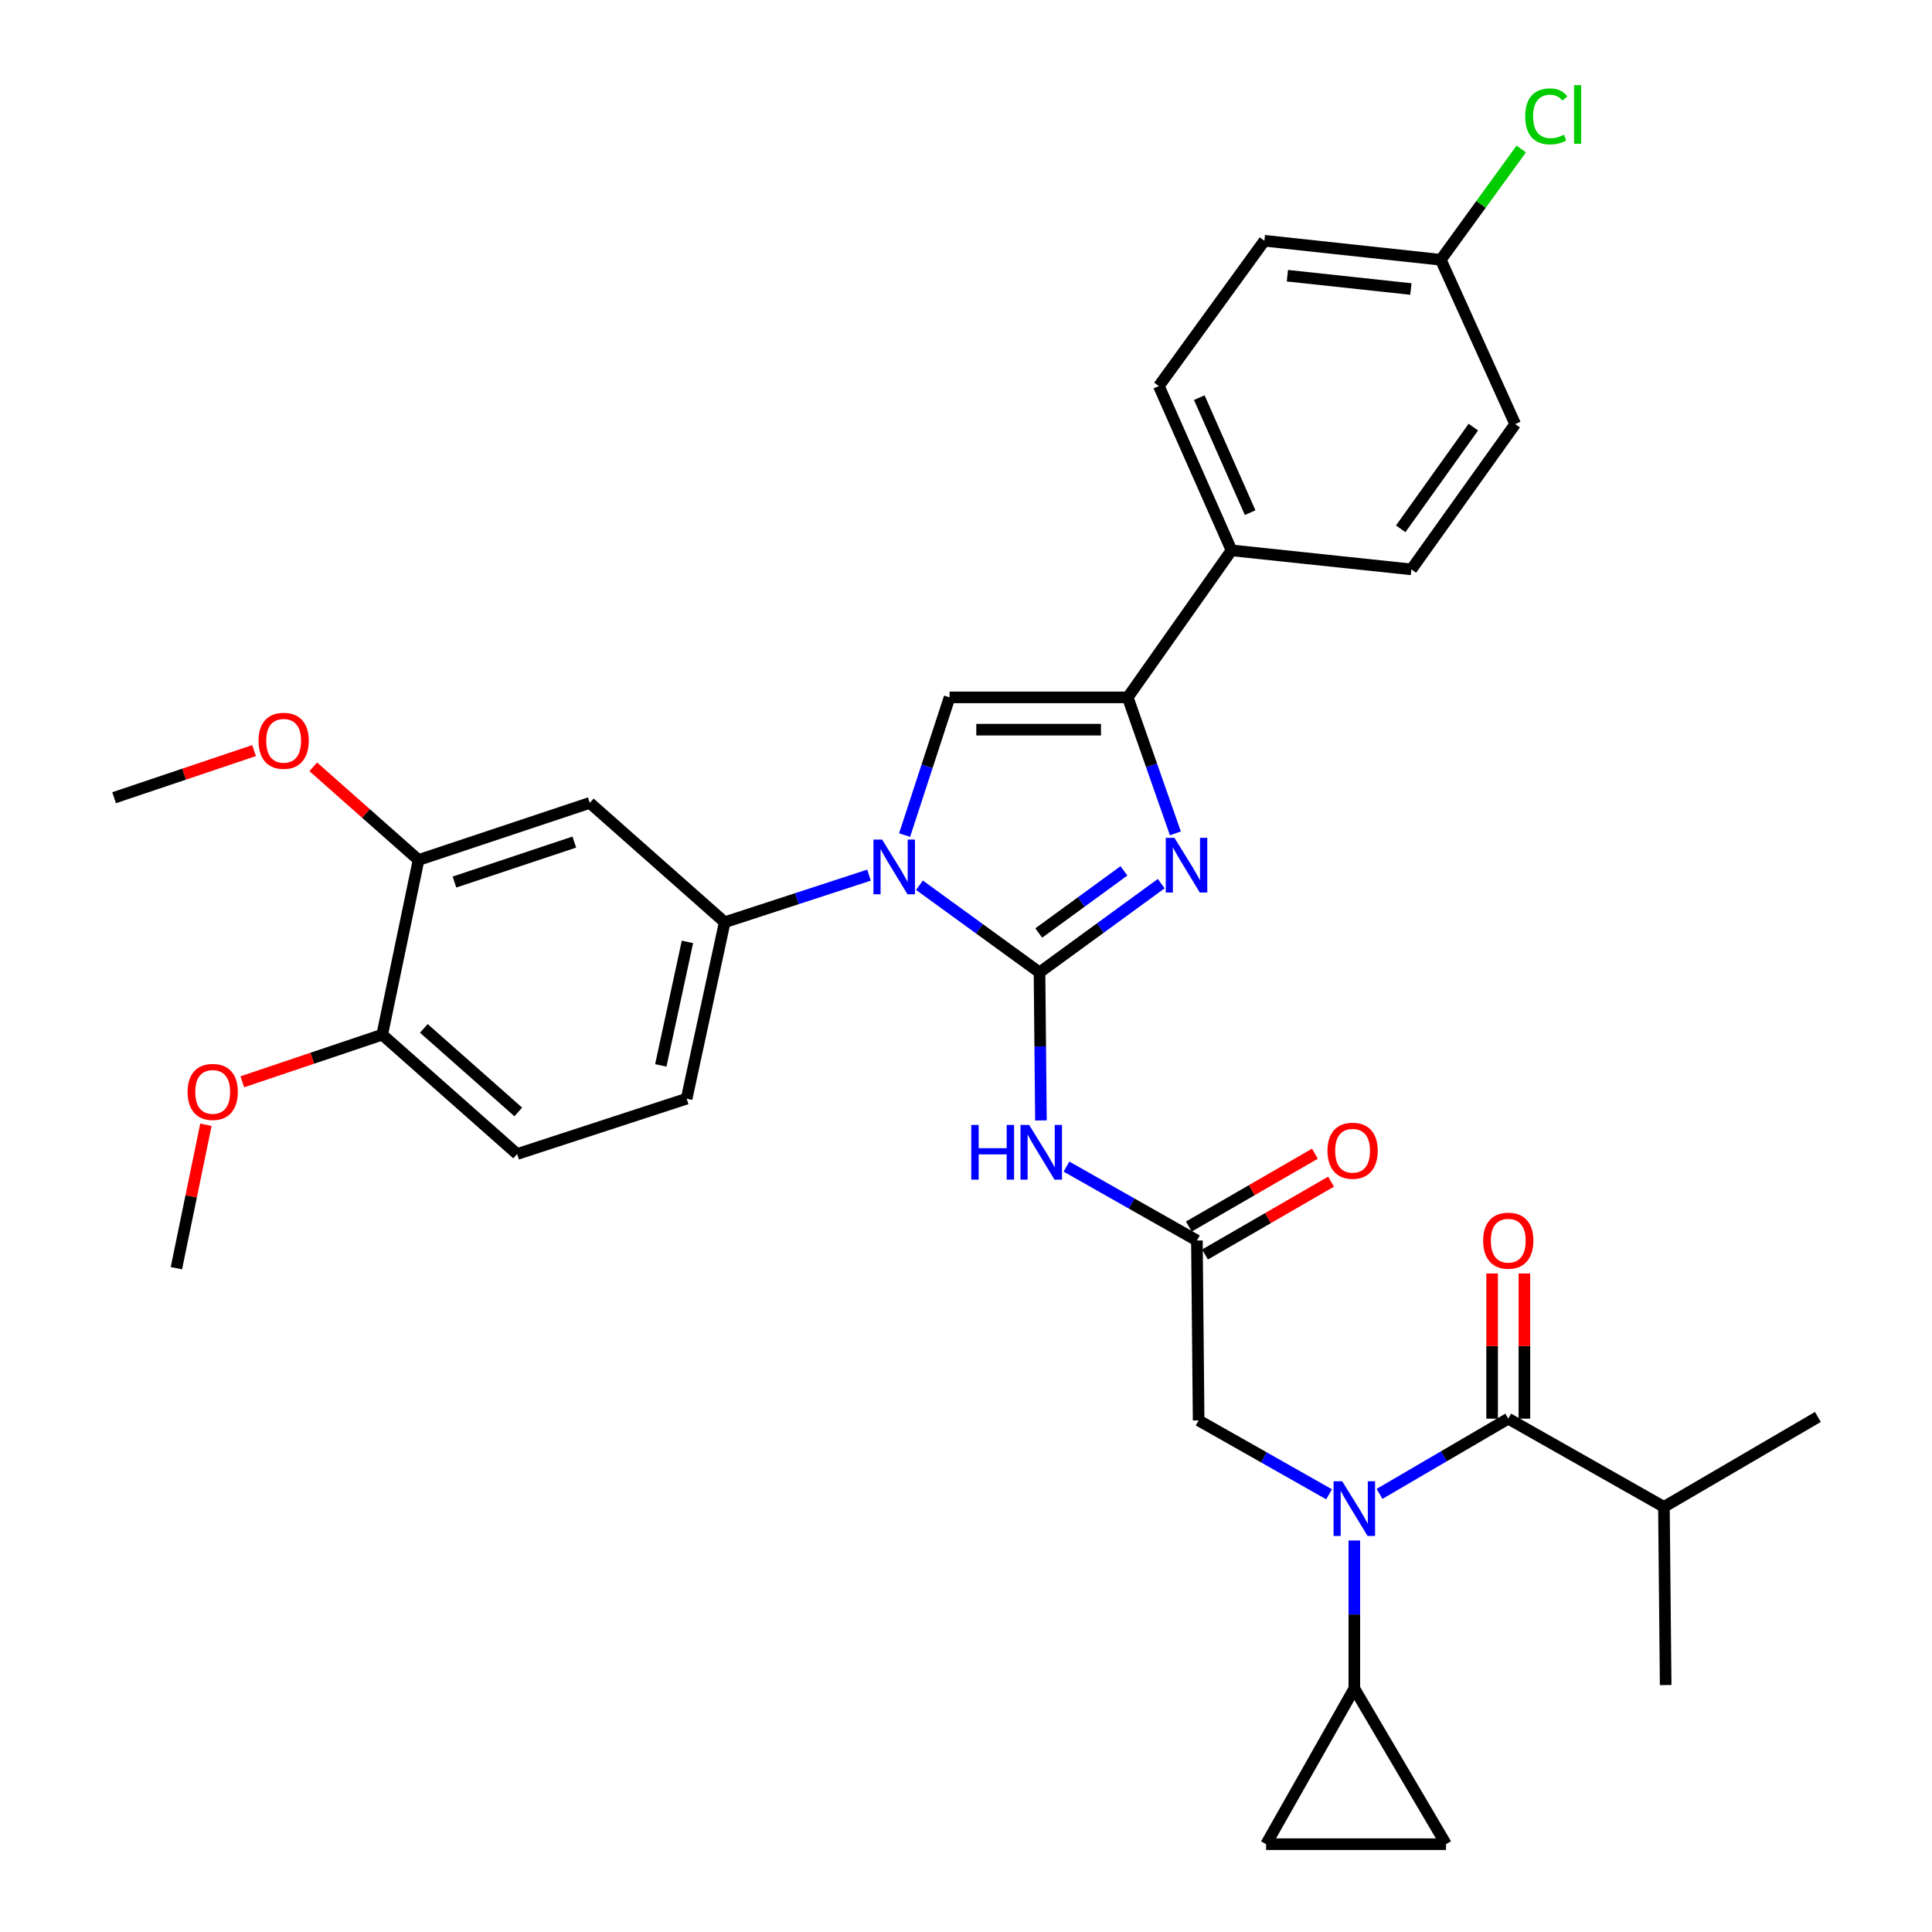 <?xml version='1.0' encoding='iso-8859-1'?>
<svg version='1.1' baseProfile='full'
              xmlns='http://www.w3.org/2000/svg'
                      xmlns:rdkit='http://www.rdkit.org/xml'
                      xmlns:xlink='http://www.w3.org/1999/xlink'
                  xml:space='preserve'
width='1000px' height='1000px' viewBox='0 0 1000 1000'>
<!-- END OF HEADER -->
<rect style='opacity:1.0;fill:#FFFFFF;stroke:none' width='1000' height='1000' x='0' y='0'> </rect>
<path class='bond-0' d='M 687.938,773.463 L 654.175,754.332' style='fill:none;fill-rule:evenodd;stroke:#0000FF;stroke-width:6px;stroke-linecap:butt;stroke-linejoin:miter;stroke-opacity:1' />
<path class='bond-0' d='M 654.175,754.332 L 620.412,735.201' style='fill:none;fill-rule:evenodd;stroke:#000000;stroke-width:6px;stroke-linecap:butt;stroke-linejoin:miter;stroke-opacity:1' />
<path class='bond-1' d='M 714.04,773.237 L 747.357,753.769' style='fill:none;fill-rule:evenodd;stroke:#0000FF;stroke-width:6px;stroke-linecap:butt;stroke-linejoin:miter;stroke-opacity:1' />
<path class='bond-1' d='M 747.357,753.769 L 780.674,734.3' style='fill:none;fill-rule:evenodd;stroke:#000000;stroke-width:6px;stroke-linecap:butt;stroke-linejoin:miter;stroke-opacity:1' />
<path class='bond-2' d='M 700.993,797.349 L 700.993,835.657' style='fill:none;fill-rule:evenodd;stroke:#0000FF;stroke-width:6px;stroke-linecap:butt;stroke-linejoin:miter;stroke-opacity:1' />
<path class='bond-2' d='M 700.993,835.657 L 700.993,873.964' style='fill:none;fill-rule:evenodd;stroke:#000000;stroke-width:6px;stroke-linecap:butt;stroke-linejoin:miter;stroke-opacity:1' />
<path class='bond-3' d='M 861.246,779.961 L 862.146,872.182' style='fill:none;fill-rule:evenodd;stroke:#000000;stroke-width:6px;stroke-linecap:butt;stroke-linejoin:miter;stroke-opacity:1' />
<path class='bond-4' d='M 861.246,779.961 L 940.936,733.409' style='fill:none;fill-rule:evenodd;stroke:#000000;stroke-width:6px;stroke-linecap:butt;stroke-linejoin:miter;stroke-opacity:1' />
<path class='bond-5' d='M 861.246,779.961 L 780.674,734.3' style='fill:none;fill-rule:evenodd;stroke:#000000;stroke-width:6px;stroke-linecap:butt;stroke-linejoin:miter;stroke-opacity:1' />
<path class='bond-6' d='M 789.028,734.3 L 789.028,696.727' style='fill:none;fill-rule:evenodd;stroke:#000000;stroke-width:6px;stroke-linecap:butt;stroke-linejoin:miter;stroke-opacity:1' />
<path class='bond-6' d='M 789.028,696.727 L 789.028,659.154' style='fill:none;fill-rule:evenodd;stroke:#FF0000;stroke-width:6px;stroke-linecap:butt;stroke-linejoin:miter;stroke-opacity:1' />
<path class='bond-6' d='M 772.32,734.3 L 772.32,696.727' style='fill:none;fill-rule:evenodd;stroke:#000000;stroke-width:6px;stroke-linecap:butt;stroke-linejoin:miter;stroke-opacity:1' />
<path class='bond-6' d='M 772.32,696.727 L 772.32,659.154' style='fill:none;fill-rule:evenodd;stroke:#FF0000;stroke-width:6px;stroke-linecap:butt;stroke-linejoin:miter;stroke-opacity:1' />
<path class='bond-7' d='M 700.993,873.964 L 748.445,954.545' style='fill:none;fill-rule:evenodd;stroke:#000000;stroke-width:6px;stroke-linecap:butt;stroke-linejoin:miter;stroke-opacity:1' />
<path class='bond-8' d='M 700.993,873.964 L 655.333,954.545' style='fill:none;fill-rule:evenodd;stroke:#000000;stroke-width:6px;stroke-linecap:butt;stroke-linejoin:miter;stroke-opacity:1' />
<path class='bond-9' d='M 748.445,954.545 L 655.333,954.545' style='fill:none;fill-rule:evenodd;stroke:#000000;stroke-width:6px;stroke-linecap:butt;stroke-linejoin:miter;stroke-opacity:1' />
<path class='bond-10' d='M 552.004,603.826 L 585.763,622.957' style='fill:none;fill-rule:evenodd;stroke:#0000FF;stroke-width:6px;stroke-linecap:butt;stroke-linejoin:miter;stroke-opacity:1' />
<path class='bond-10' d='M 585.763,622.957 L 619.521,642.088' style='fill:none;fill-rule:evenodd;stroke:#000000;stroke-width:6px;stroke-linecap:butt;stroke-linejoin:miter;stroke-opacity:1' />
<path class='bond-11' d='M 538.79,579.94 L 538.419,541.628' style='fill:none;fill-rule:evenodd;stroke:#0000FF;stroke-width:6px;stroke-linecap:butt;stroke-linejoin:miter;stroke-opacity:1' />
<path class='bond-11' d='M 538.419,541.628 L 538.049,503.315' style='fill:none;fill-rule:evenodd;stroke:#000000;stroke-width:6px;stroke-linecap:butt;stroke-linejoin:miter;stroke-opacity:1' />
<path class='bond-12' d='M 623.7,649.322 L 656.327,630.473' style='fill:none;fill-rule:evenodd;stroke:#000000;stroke-width:6px;stroke-linecap:butt;stroke-linejoin:miter;stroke-opacity:1' />
<path class='bond-12' d='M 656.327,630.473 L 688.955,611.625' style='fill:none;fill-rule:evenodd;stroke:#FF0000;stroke-width:6px;stroke-linecap:butt;stroke-linejoin:miter;stroke-opacity:1' />
<path class='bond-12' d='M 615.342,634.854 L 647.969,616.006' style='fill:none;fill-rule:evenodd;stroke:#000000;stroke-width:6px;stroke-linecap:butt;stroke-linejoin:miter;stroke-opacity:1' />
<path class='bond-12' d='M 647.969,616.006 L 680.597,597.157' style='fill:none;fill-rule:evenodd;stroke:#FF0000;stroke-width:6px;stroke-linecap:butt;stroke-linejoin:miter;stroke-opacity:1' />
<path class='bond-13' d='M 619.521,642.088 L 620.412,735.201' style='fill:none;fill-rule:evenodd;stroke:#000000;stroke-width:6px;stroke-linecap:butt;stroke-linejoin:miter;stroke-opacity:1' />
<path class='bond-14' d='M 475.906,458.192 L 506.977,480.754' style='fill:none;fill-rule:evenodd;stroke:#0000FF;stroke-width:6px;stroke-linecap:butt;stroke-linejoin:miter;stroke-opacity:1' />
<path class='bond-14' d='M 506.977,480.754 L 538.049,503.315' style='fill:none;fill-rule:evenodd;stroke:#000000;stroke-width:6px;stroke-linecap:butt;stroke-linejoin:miter;stroke-opacity:1' />
<path class='bond-15' d='M 468.221,432.239 L 479.859,396.604' style='fill:none;fill-rule:evenodd;stroke:#0000FF;stroke-width:6px;stroke-linecap:butt;stroke-linejoin:miter;stroke-opacity:1' />
<path class='bond-15' d='M 479.859,396.604 L 491.497,360.969' style='fill:none;fill-rule:evenodd;stroke:#000000;stroke-width:6px;stroke-linecap:butt;stroke-linejoin:miter;stroke-opacity:1' />
<path class='bond-16' d='M 449.795,452.967 L 412.45,465.159' style='fill:none;fill-rule:evenodd;stroke:#0000FF;stroke-width:6px;stroke-linecap:butt;stroke-linejoin:miter;stroke-opacity:1' />
<path class='bond-16' d='M 412.45,465.159 L 375.104,477.352' style='fill:none;fill-rule:evenodd;stroke:#000000;stroke-width:6px;stroke-linecap:butt;stroke-linejoin:miter;stroke-opacity:1' />
<path class='bond-17' d='M 538.049,503.315 L 569.55,480.337' style='fill:none;fill-rule:evenodd;stroke:#000000;stroke-width:6px;stroke-linecap:butt;stroke-linejoin:miter;stroke-opacity:1' />
<path class='bond-17' d='M 569.55,480.337 L 601.052,457.358' style='fill:none;fill-rule:evenodd;stroke:#0000FF;stroke-width:6px;stroke-linecap:butt;stroke-linejoin:miter;stroke-opacity:1' />
<path class='bond-17' d='M 537.653,482.923 L 559.704,466.838' style='fill:none;fill-rule:evenodd;stroke:#000000;stroke-width:6px;stroke-linecap:butt;stroke-linejoin:miter;stroke-opacity:1' />
<path class='bond-17' d='M 559.704,466.838 L 581.755,450.753' style='fill:none;fill-rule:evenodd;stroke:#0000FF;stroke-width:6px;stroke-linecap:butt;stroke-linejoin:miter;stroke-opacity:1' />
<path class='bond-18' d='M 608.377,431.346 L 596.043,396.157' style='fill:none;fill-rule:evenodd;stroke:#0000FF;stroke-width:6px;stroke-linecap:butt;stroke-linejoin:miter;stroke-opacity:1' />
<path class='bond-18' d='M 596.043,396.157 L 583.709,360.969' style='fill:none;fill-rule:evenodd;stroke:#000000;stroke-width:6px;stroke-linecap:butt;stroke-linejoin:miter;stroke-opacity:1' />
<path class='bond-19' d='M 583.709,360.969 L 637.427,284.862' style='fill:none;fill-rule:evenodd;stroke:#000000;stroke-width:6px;stroke-linecap:butt;stroke-linejoin:miter;stroke-opacity:1' />
<path class='bond-20' d='M 583.709,360.969 L 491.497,360.969' style='fill:none;fill-rule:evenodd;stroke:#000000;stroke-width:6px;stroke-linecap:butt;stroke-linejoin:miter;stroke-opacity:1' />
<path class='bond-20' d='M 569.877,377.677 L 505.329,377.677' style='fill:none;fill-rule:evenodd;stroke:#000000;stroke-width:6px;stroke-linecap:butt;stroke-linejoin:miter;stroke-opacity:1' />
<path class='bond-21' d='M 637.427,284.862 L 599.824,199.816' style='fill:none;fill-rule:evenodd;stroke:#000000;stroke-width:6px;stroke-linecap:butt;stroke-linejoin:miter;stroke-opacity:1' />
<path class='bond-21' d='M 647.068,265.348 L 620.745,205.816' style='fill:none;fill-rule:evenodd;stroke:#000000;stroke-width:6px;stroke-linecap:butt;stroke-linejoin:miter;stroke-opacity:1' />
<path class='bond-22' d='M 637.427,284.862 L 730.539,294.71' style='fill:none;fill-rule:evenodd;stroke:#000000;stroke-width:6px;stroke-linecap:butt;stroke-linejoin:miter;stroke-opacity:1' />
<path class='bond-23' d='M 599.824,199.816 L 654.442,124.609' style='fill:none;fill-rule:evenodd;stroke:#000000;stroke-width:6px;stroke-linecap:butt;stroke-linejoin:miter;stroke-opacity:1' />
<path class='bond-24' d='M 267.669,597.319 L 197.837,535.544' style='fill:none;fill-rule:evenodd;stroke:#000000;stroke-width:6px;stroke-linecap:butt;stroke-linejoin:miter;stroke-opacity:1' />
<path class='bond-24' d='M 268.265,575.538 L 219.383,532.296' style='fill:none;fill-rule:evenodd;stroke:#000000;stroke-width:6px;stroke-linecap:butt;stroke-linejoin:miter;stroke-opacity:1' />
<path class='bond-25' d='M 267.669,597.319 L 355.407,568.673' style='fill:none;fill-rule:evenodd;stroke:#000000;stroke-width:6px;stroke-linecap:butt;stroke-linejoin:miter;stroke-opacity:1' />
<path class='bond-26' d='M 197.837,535.544 L 216.643,445.124' style='fill:none;fill-rule:evenodd;stroke:#000000;stroke-width:6px;stroke-linecap:butt;stroke-linejoin:miter;stroke-opacity:1' />
<path class='bond-27' d='M 197.837,535.544 L 161.625,547.739' style='fill:none;fill-rule:evenodd;stroke:#000000;stroke-width:6px;stroke-linecap:butt;stroke-linejoin:miter;stroke-opacity:1' />
<path class='bond-27' d='M 161.625,547.739 L 125.414,559.933' style='fill:none;fill-rule:evenodd;stroke:#FF0000;stroke-width:6px;stroke-linecap:butt;stroke-linejoin:miter;stroke-opacity:1' />
<path class='bond-28' d='M 216.643,445.124 L 305.272,415.578' style='fill:none;fill-rule:evenodd;stroke:#000000;stroke-width:6px;stroke-linecap:butt;stroke-linejoin:miter;stroke-opacity:1' />
<path class='bond-28' d='M 235.222,456.543 L 297.262,435.86' style='fill:none;fill-rule:evenodd;stroke:#000000;stroke-width:6px;stroke-linecap:butt;stroke-linejoin:miter;stroke-opacity:1' />
<path class='bond-29' d='M 216.643,445.124 L 189.393,421.017' style='fill:none;fill-rule:evenodd;stroke:#000000;stroke-width:6px;stroke-linecap:butt;stroke-linejoin:miter;stroke-opacity:1' />
<path class='bond-29' d='M 189.393,421.017 L 162.142,396.911' style='fill:none;fill-rule:evenodd;stroke:#FF0000;stroke-width:6px;stroke-linecap:butt;stroke-linejoin:miter;stroke-opacity:1' />
<path class='bond-30' d='M 305.272,415.578 L 375.104,477.352' style='fill:none;fill-rule:evenodd;stroke:#000000;stroke-width:6px;stroke-linecap:butt;stroke-linejoin:miter;stroke-opacity:1' />
<path class='bond-31' d='M 375.104,477.352 L 355.407,568.673' style='fill:none;fill-rule:evenodd;stroke:#000000;stroke-width:6px;stroke-linecap:butt;stroke-linejoin:miter;stroke-opacity:1' />
<path class='bond-31' d='M 355.817,487.528 L 342.029,551.452' style='fill:none;fill-rule:evenodd;stroke:#000000;stroke-width:6px;stroke-linecap:butt;stroke-linejoin:miter;stroke-opacity:1' />
<path class='bond-32' d='M 106.581,582.181 L 98.942,619.296' style='fill:none;fill-rule:evenodd;stroke:#FF0000;stroke-width:6px;stroke-linecap:butt;stroke-linejoin:miter;stroke-opacity:1' />
<path class='bond-32' d='M 98.942,619.296 L 91.302,656.411' style='fill:none;fill-rule:evenodd;stroke:#000000;stroke-width:6px;stroke-linecap:butt;stroke-linejoin:miter;stroke-opacity:1' />
<path class='bond-33' d='M 131.497,388.506 L 95.28,400.7' style='fill:none;fill-rule:evenodd;stroke:#FF0000;stroke-width:6px;stroke-linecap:butt;stroke-linejoin:miter;stroke-opacity:1' />
<path class='bond-33' d='M 95.28,400.7 L 59.064,412.895' style='fill:none;fill-rule:evenodd;stroke:#000000;stroke-width:6px;stroke-linecap:butt;stroke-linejoin:miter;stroke-opacity:1' />
<path class='bond-34' d='M 730.539,294.71 L 784.257,219.513' style='fill:none;fill-rule:evenodd;stroke:#000000;stroke-width:6px;stroke-linecap:butt;stroke-linejoin:miter;stroke-opacity:1' />
<path class='bond-34' d='M 725.001,273.719 L 762.604,221.081' style='fill:none;fill-rule:evenodd;stroke:#000000;stroke-width:6px;stroke-linecap:butt;stroke-linejoin:miter;stroke-opacity:1' />
<path class='bond-35' d='M 745.753,134.458 L 784.257,219.513' style='fill:none;fill-rule:evenodd;stroke:#000000;stroke-width:6px;stroke-linecap:butt;stroke-linejoin:miter;stroke-opacity:1' />
<path class='bond-36' d='M 745.753,134.458 L 766.576,105.787' style='fill:none;fill-rule:evenodd;stroke:#000000;stroke-width:6px;stroke-linecap:butt;stroke-linejoin:miter;stroke-opacity:1' />
<path class='bond-36' d='M 766.576,105.787 L 787.398,77.115' style='fill:none;fill-rule:evenodd;stroke:#00CC00;stroke-width:6px;stroke-linecap:butt;stroke-linejoin:miter;stroke-opacity:1' />
<path class='bond-37' d='M 745.753,134.458 L 654.442,124.609' style='fill:none;fill-rule:evenodd;stroke:#000000;stroke-width:6px;stroke-linecap:butt;stroke-linejoin:miter;stroke-opacity:1' />
<path class='bond-37' d='M 730.265,149.593 L 666.347,142.699' style='fill:none;fill-rule:evenodd;stroke:#000000;stroke-width:6px;stroke-linecap:butt;stroke-linejoin:miter;stroke-opacity:1' />
<path  class='atom-0' d='M 694.733 766.701
L 704.013 781.701
Q 704.933 783.181, 706.413 785.861
Q 707.893 788.541, 707.973 788.701
L 707.973 766.701
L 711.733 766.701
L 711.733 795.021
L 707.853 795.021
L 697.893 778.621
Q 696.733 776.701, 695.493 774.501
Q 694.293 772.301, 693.933 771.621
L 693.933 795.021
L 690.253 795.021
L 690.253 766.701
L 694.733 766.701
' fill='#0000FF'/>
<path  class='atom-3' d='M 767.674 642.168
Q 767.674 635.368, 771.034 631.568
Q 774.394 627.768, 780.674 627.768
Q 786.954 627.768, 790.314 631.568
Q 793.674 635.368, 793.674 642.168
Q 793.674 649.048, 790.274 652.968
Q 786.874 656.848, 780.674 656.848
Q 774.434 656.848, 771.034 652.968
Q 767.674 649.088, 767.674 642.168
M 780.674 653.648
Q 784.994 653.648, 787.314 650.768
Q 789.674 647.848, 789.674 642.168
Q 789.674 636.608, 787.314 633.808
Q 784.994 630.968, 780.674 630.968
Q 776.354 630.968, 773.994 633.768
Q 771.674 636.568, 771.674 642.168
Q 771.674 647.888, 773.994 650.768
Q 776.354 653.648, 780.674 653.648
' fill='#FF0000'/>
<path  class='atom-8' d='M 502.729 582.268
L 506.569 582.268
L 506.569 594.308
L 521.049 594.308
L 521.049 582.268
L 524.889 582.268
L 524.889 610.588
L 521.049 610.588
L 521.049 597.508
L 506.569 597.508
L 506.569 610.588
L 502.729 610.588
L 502.729 582.268
' fill='#0000FF'/>
<path  class='atom-8' d='M 532.689 582.268
L 541.969 597.268
Q 542.889 598.748, 544.369 601.428
Q 545.849 604.108, 545.929 604.268
L 545.929 582.268
L 549.689 582.268
L 549.689 610.588
L 545.809 610.588
L 535.849 594.188
Q 534.689 592.268, 533.449 590.068
Q 532.249 587.868, 531.889 587.188
L 531.889 610.588
L 528.209 610.588
L 528.209 582.268
L 532.689 582.268
' fill='#0000FF'/>
<path  class='atom-10' d='M 687.102 595.617
Q 687.102 588.817, 690.462 585.017
Q 693.822 581.217, 700.102 581.217
Q 706.382 581.217, 709.742 585.017
Q 713.102 588.817, 713.102 595.617
Q 713.102 602.497, 709.702 606.417
Q 706.302 610.297, 700.102 610.297
Q 693.862 610.297, 690.462 606.417
Q 687.102 602.537, 687.102 595.617
M 700.102 607.097
Q 704.422 607.097, 706.742 604.217
Q 709.102 601.297, 709.102 595.617
Q 709.102 590.057, 706.742 587.257
Q 704.422 584.417, 700.102 584.417
Q 695.782 584.417, 693.422 587.217
Q 691.102 590.017, 691.102 595.617
Q 691.102 601.337, 693.422 604.217
Q 695.782 607.097, 700.102 607.097
' fill='#FF0000'/>
<path  class='atom-12' d='M 456.582 434.547
L 465.862 449.547
Q 466.782 451.027, 468.262 453.707
Q 469.742 456.387, 469.822 456.547
L 469.822 434.547
L 473.582 434.547
L 473.582 462.867
L 469.702 462.867
L 459.742 446.467
Q 458.582 444.547, 457.342 442.347
Q 456.142 440.147, 455.782 439.467
L 455.782 462.867
L 452.102 462.867
L 452.102 434.547
L 456.582 434.547
' fill='#0000FF'/>
<path  class='atom-14' d='M 607.887 433.646
L 617.167 448.646
Q 618.087 450.126, 619.567 452.806
Q 621.047 455.486, 621.127 455.646
L 621.127 433.646
L 624.887 433.646
L 624.887 461.966
L 621.007 461.966
L 611.047 445.566
Q 609.887 443.646, 608.647 441.446
Q 607.447 439.246, 607.087 438.566
L 607.087 461.966
L 603.407 461.966
L 603.407 433.646
L 607.887 433.646
' fill='#0000FF'/>
<path  class='atom-25' d='M 97.099 565.17
Q 97.099 558.37, 100.459 554.57
Q 103.819 550.77, 110.099 550.77
Q 116.379 550.77, 119.739 554.57
Q 123.099 558.37, 123.099 565.17
Q 123.099 572.05, 119.699 575.97
Q 116.299 579.85, 110.099 579.85
Q 103.859 579.85, 100.459 575.97
Q 97.099 572.09, 97.099 565.17
M 110.099 576.65
Q 114.419 576.65, 116.739 573.77
Q 119.099 570.85, 119.099 565.17
Q 119.099 559.61, 116.739 556.81
Q 114.419 553.97, 110.099 553.97
Q 105.779 553.97, 103.419 556.77
Q 101.099 559.57, 101.099 565.17
Q 101.099 570.89, 103.419 573.77
Q 105.779 576.65, 110.099 576.65
' fill='#FF0000'/>
<path  class='atom-27' d='M 133.811 383.429
Q 133.811 376.629, 137.171 372.829
Q 140.531 369.029, 146.811 369.029
Q 153.091 369.029, 156.451 372.829
Q 159.811 376.629, 159.811 383.429
Q 159.811 390.309, 156.411 394.229
Q 153.011 398.109, 146.811 398.109
Q 140.571 398.109, 137.171 394.229
Q 133.811 390.349, 133.811 383.429
M 146.811 394.909
Q 151.131 394.909, 153.451 392.029
Q 155.811 389.109, 155.811 383.429
Q 155.811 377.869, 153.451 375.069
Q 151.131 372.229, 146.811 372.229
Q 142.491 372.229, 140.131 375.029
Q 137.811 377.829, 137.811 383.429
Q 137.811 389.149, 140.131 392.029
Q 142.491 394.909, 146.811 394.909
' fill='#FF0000'/>
<path  class='atom-33' d='M 789.451 60.231
Q 789.451 53.191, 792.731 49.511
Q 796.051 45.791, 802.331 45.791
Q 808.171 45.791, 811.291 49.911
L 808.651 52.071
Q 806.371 49.071, 802.331 49.071
Q 798.051 49.071, 795.771 51.951
Q 793.531 54.791, 793.531 60.231
Q 793.531 65.831, 795.851 68.711
Q 798.211 71.591, 802.771 71.591
Q 805.891 71.591, 809.531 69.711
L 810.651 72.711
Q 809.171 73.671, 806.931 74.231
Q 804.691 74.791, 802.211 74.791
Q 796.051 74.791, 792.731 71.031
Q 789.451 67.271, 789.451 60.231
' fill='#00CC00'/>
<path  class='atom-33' d='M 814.731 44.071
L 818.411 44.071
L 818.411 74.431
L 814.731 74.431
L 814.731 44.071
' fill='#00CC00'/>
</svg>
